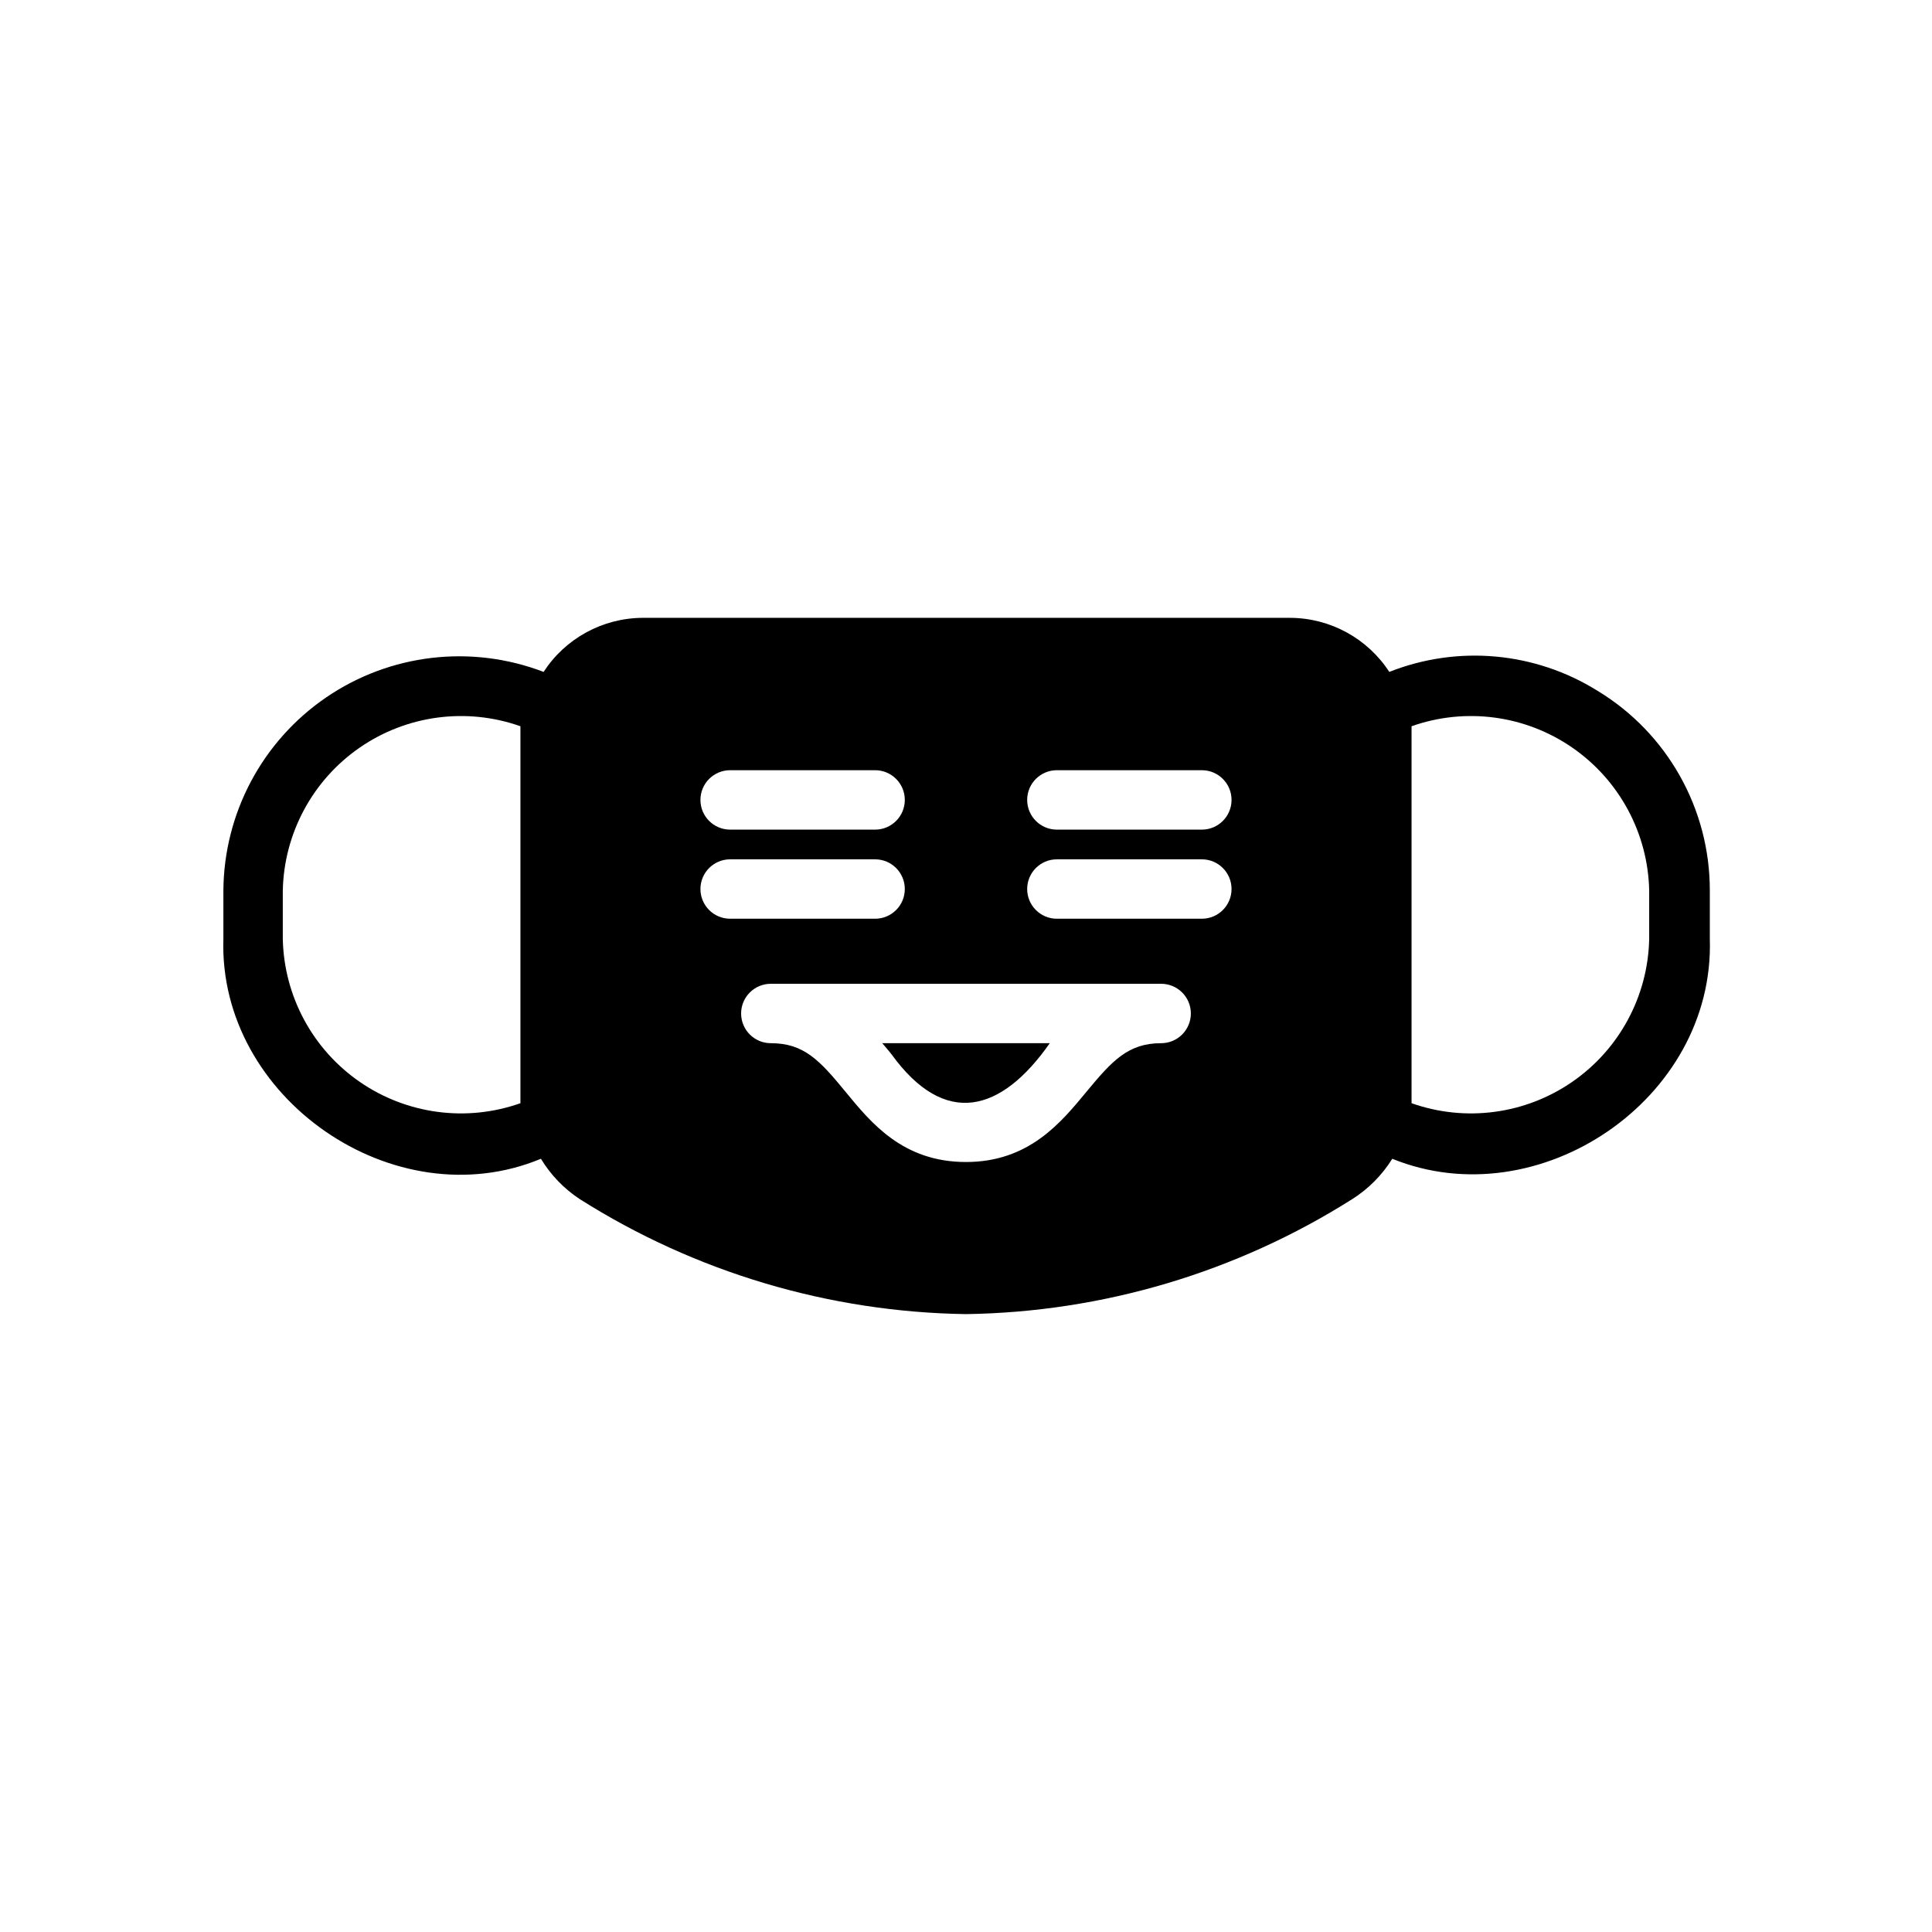 <?xml version="1.0" encoding="UTF-8"?>
<!-- Uploaded to: ICON Repo, www.svgrepo.com, Generator: ICON Repo Mixer Tools -->
<svg fill="#000000" width="800px" height="800px" version="1.1" viewBox="144 144 512 512" xmlns="http://www.w3.org/2000/svg">
 <path d="m567.28 327.02c-16.543-10.289-36.984-12.129-55.102-4.957-5.773-8.883-15.625-14.266-26.215-14.328h-171.69c-10.594 0.062-20.441 5.445-26.215 14.328-19.145-7.336-40.672-4.812-57.602 6.746-16.934 11.562-27.117 30.691-27.258 51.191v12.832c-1.34 42.195 45.344 74.391 84.152 58.254 2.598 4.289 6.117 7.949 10.312 10.703 30.652 19.391 66.066 29.934 102.34 30.465 36.266-0.531 71.684-11.074 102.34-30.465 4.305-2.719 7.938-6.379 10.625-10.703 38.809 15.742 85.488-15.742 84.152-58.254v-12.832c0.031-21.668-11.289-41.773-29.836-52.98zm-285.36 109.34c-14.293 5.059-30.141 2.945-42.613-5.676-12.469-8.617-20.043-22.699-20.363-37.855v-12.832c0.32-15.156 7.894-29.238 20.363-37.859 12.473-8.621 28.32-10.73 42.613-5.672zm55.578-88.246h38.414c4.348 0 7.871 3.523 7.871 7.871 0 4.348-3.523 7.875-7.871 7.875h-38.414c-4.348 0-7.875-3.527-7.875-7.875 0-4.348 3.527-7.871 7.875-7.871zm-7.871 31.488h-0.004c0-4.348 3.527-7.871 7.875-7.871h38.414c4.348 0 7.871 3.523 7.871 7.871s-3.523 7.871-7.871 7.871h-38.414c-4.348 0-7.875-3.523-7.875-7.871zm122.09 40.855c-8.738 0-12.988 4.644-19.758 12.832-6.773 8.188-15.273 18.656-31.961 18.656s-25.113-10.312-31.961-18.656c-6.848-8.344-11.02-12.832-19.758-12.832-4.348 0-7.875-3.523-7.875-7.871s3.527-7.871 7.875-7.871h103.44c4.348 0 7.871 3.523 7.871 7.871s-3.523 7.871-7.871 7.871zm10.785-32.984h-38.418c-4.348 0-7.871-3.523-7.871-7.871s3.523-7.871 7.871-7.871h38.418c4.348 0 7.871 3.523 7.871 7.871s-3.523 7.871-7.871 7.871zm0-23.617-38.418 0.004c-4.348 0-7.871-3.527-7.871-7.875 0-4.348 3.523-7.871 7.871-7.871h38.418c4.348 0 7.871 3.523 7.871 7.871 0 4.348-3.523 7.875-7.871 7.875zm118.55 28.973c-0.32 15.156-7.894 29.238-20.363 37.855-12.473 8.621-28.32 10.734-42.613 5.676v-99.895c14.293-5.059 30.141-2.949 42.613 5.672 12.469 8.621 20.043 22.703 20.363 37.859zm-203.25 27.629h44.398c-12.832 18.344-27.789 22.516-41.957 2.914-0.789-0.945-1.578-1.969-2.441-2.914z"/>
</svg>